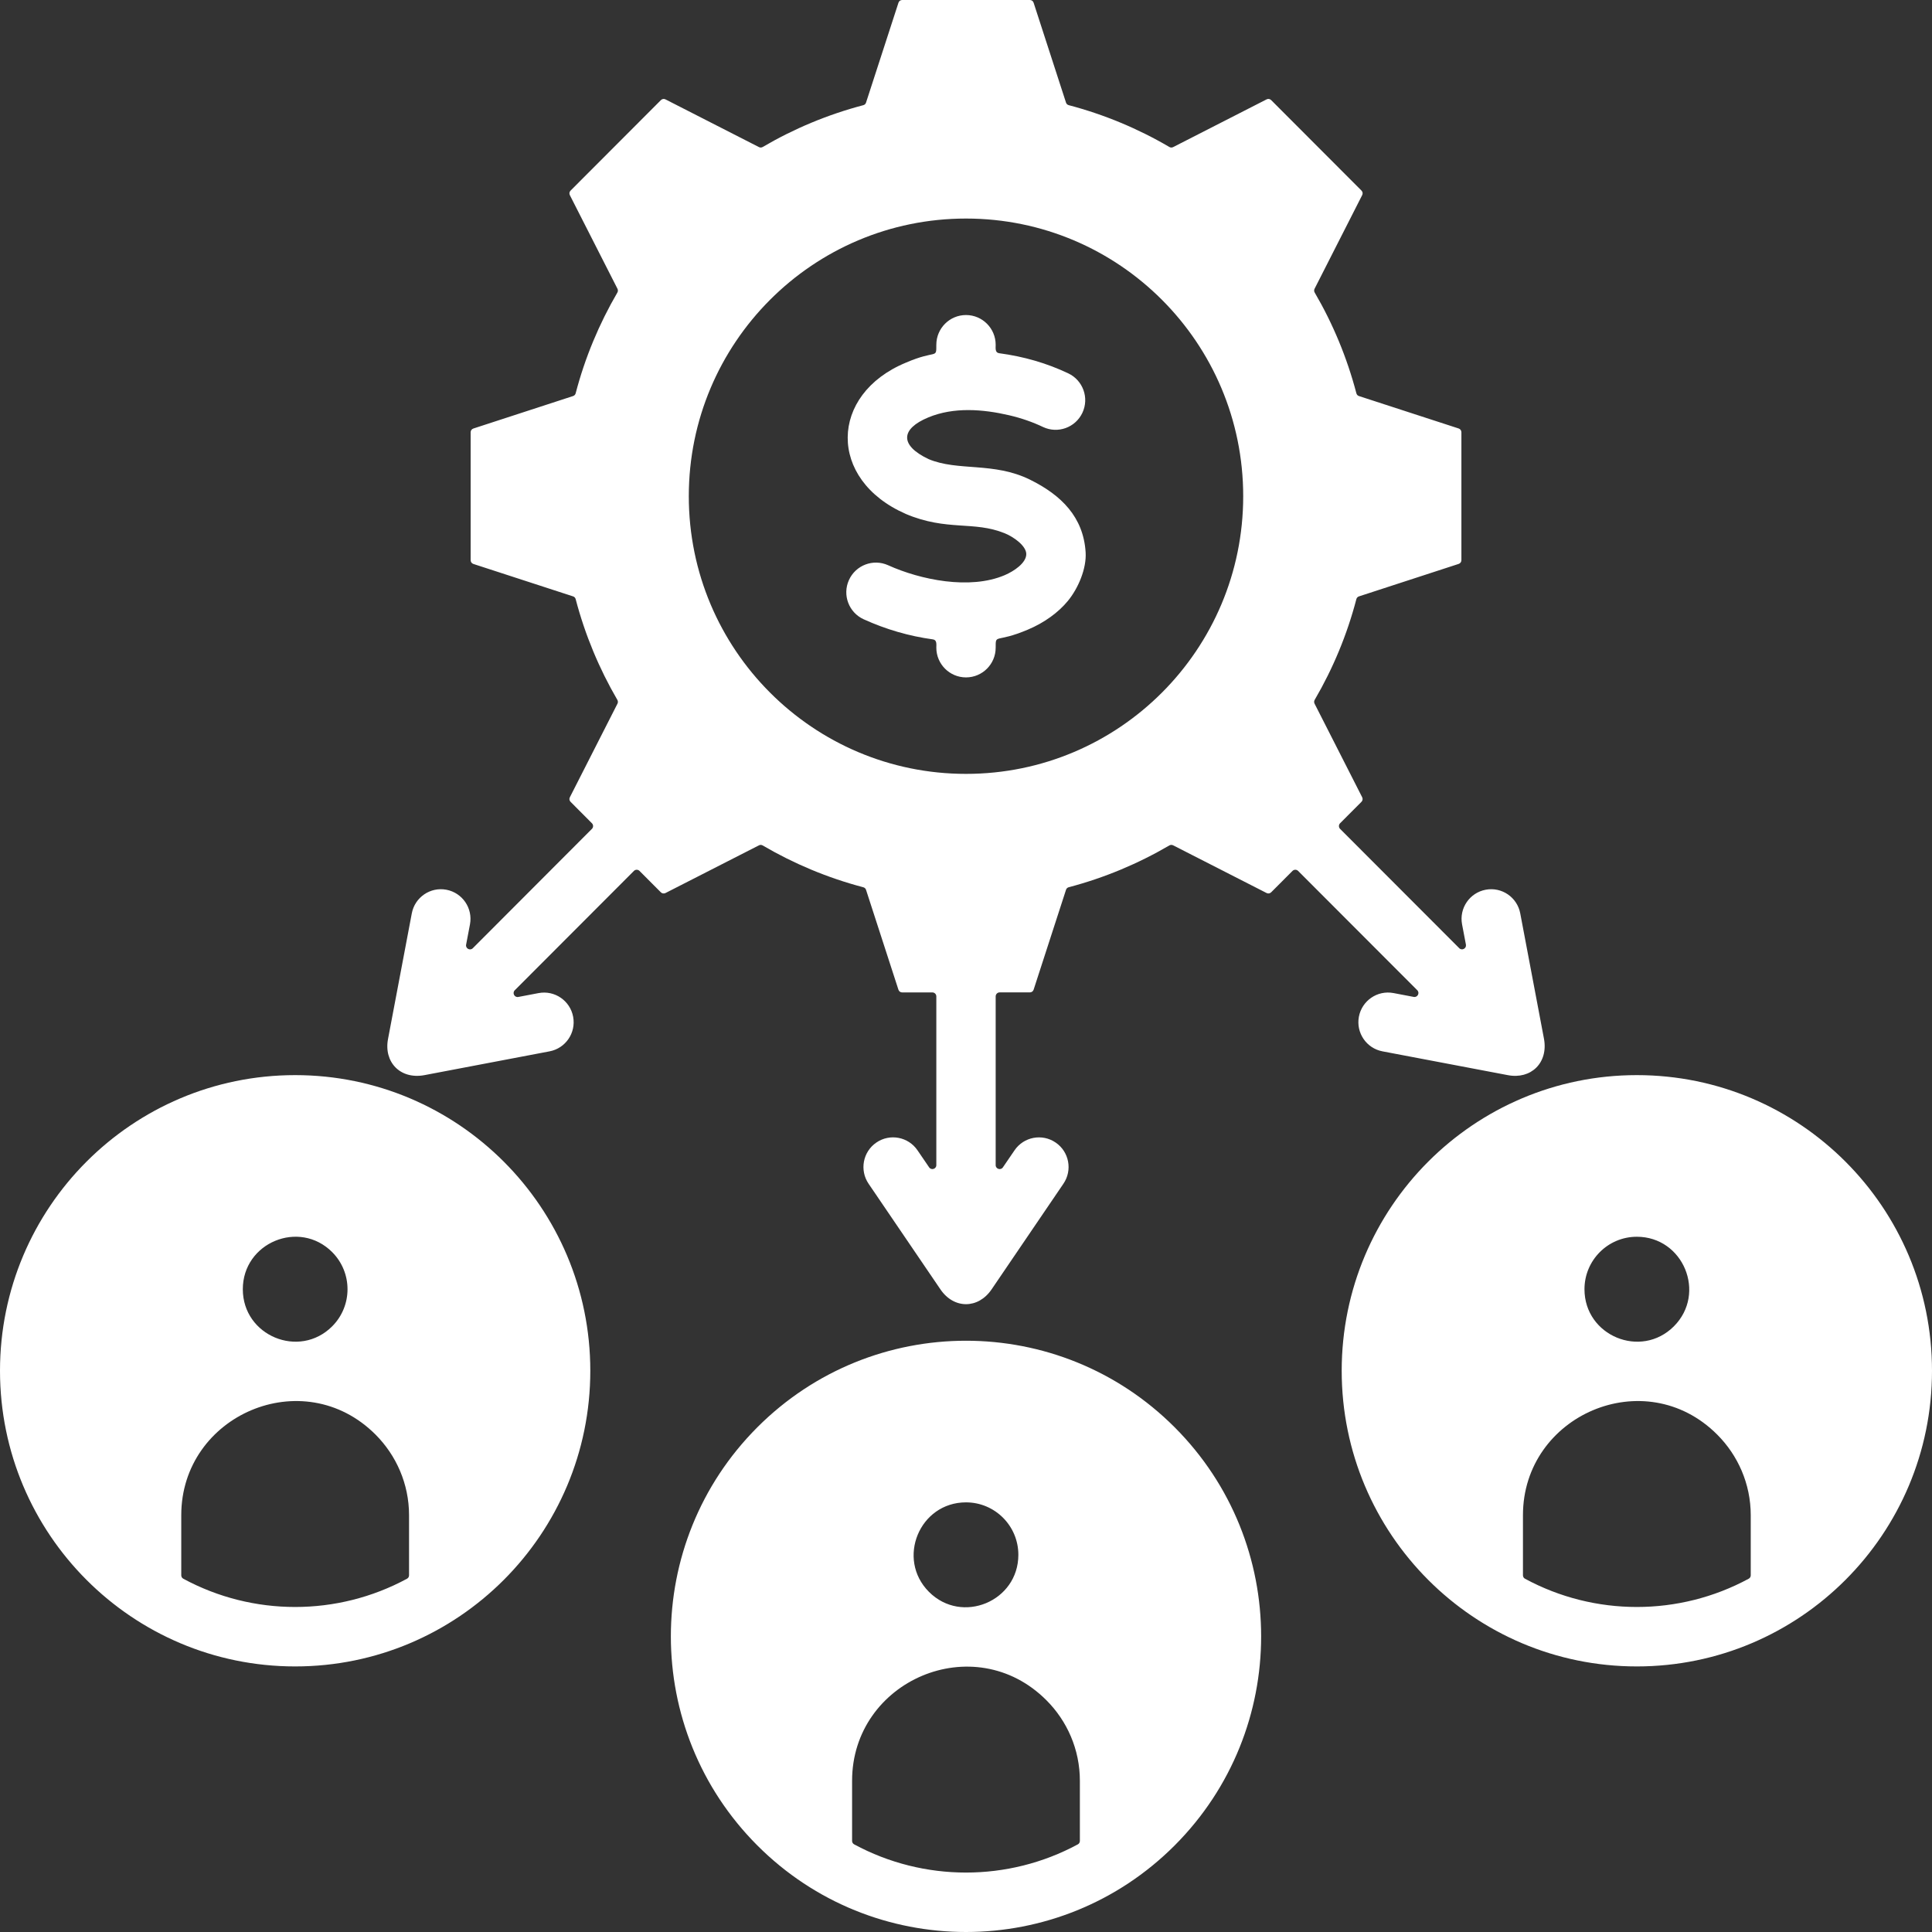 <svg width="50" height="50" viewBox="0 0 50 50" fill="none" xmlns="http://www.w3.org/2000/svg">
<rect x="0" y="0" width="50" height="50" fill="#333333" stroke="none"/>
<path fill-rule="evenodd" clip-rule="evenodd" d="M25 5.656C28.962 5.656 32.174 8.873 32.174 12.842C32.174 16.811 28.962 20.028 25 20.028C21.038 20.028 17.826 16.811 17.826 12.842C17.826 8.873 21.038 5.656 25 5.656ZM15.277 35.475C15.277 31.25 11.857 27.824 7.639 27.824C3.42 27.824 0 31.25 0 35.475C0 39.701 3.42 43.127 7.639 43.127C11.857 43.127 15.277 39.701 15.277 35.475ZM8.597 34.325C7.746 35.177 6.284 34.571 6.284 33.365C6.284 32.159 7.746 31.552 8.597 32.405C9.126 32.935 9.126 33.795 8.597 34.325ZM10.586 39.213V40.768C10.586 40.807 10.566 40.84 10.532 40.858C8.731 41.832 6.546 41.832 4.745 40.858C4.711 40.84 4.691 40.807 4.691 40.768V39.213C4.691 36.623 7.848 35.254 9.72 37.128C10.254 37.664 10.586 38.402 10.586 39.213ZM30.401 36.939C27.418 33.951 22.582 33.951 19.599 36.939C16.616 39.927 16.616 44.771 19.599 47.759C22.582 50.747 27.418 50.747 30.401 47.759C33.384 44.771 33.384 39.927 30.401 36.939ZM26.355 40.238C26.355 41.444 24.893 42.05 24.042 41.198C23.191 40.346 23.796 38.881 25 38.881C25.748 38.881 26.355 39.488 26.355 40.238ZM27.947 46.086V47.642C27.947 47.68 27.928 47.714 27.894 47.732C26.093 48.705 23.907 48.705 22.106 47.732C22.072 47.714 22.052 47.68 22.052 47.642V46.086C22.052 43.496 25.209 42.127 27.081 44.002C27.616 44.537 27.947 45.275 27.947 46.086ZM42.361 27.824C38.143 27.824 34.723 31.25 34.723 35.475C34.723 39.701 38.143 43.127 42.361 43.127C46.58 43.127 50 39.701 50 35.475C50 31.25 46.58 27.824 42.361 27.824ZM42.361 32.007C43.565 32.007 44.171 33.472 43.32 34.325C42.468 35.177 41.006 34.571 41.006 33.365C41.006 32.615 41.613 32.007 42.361 32.007ZM44.442 37.128C44.977 37.664 45.309 38.402 45.309 39.213V40.768C45.309 40.807 45.289 40.84 45.255 40.858C43.454 41.832 41.269 41.832 39.468 40.858C39.434 40.84 39.414 40.807 39.414 40.768V39.213C39.414 36.623 42.571 35.254 44.442 37.128ZM26.113 10.746C26.436 10.821 26.727 10.924 26.992 11.05C27.375 11.231 27.831 11.067 28.012 10.684C28.193 10.3 28.029 9.843 27.646 9.662C27.087 9.397 26.497 9.227 25.857 9.141C25.748 9.126 25.768 9.01 25.768 8.923C25.768 8.498 25.424 8.153 25 8.153C24.576 8.153 24.232 8.498 24.232 8.923C24.232 9.301 24.244 9.041 23.443 9.386C21.459 10.208 21.417 12.412 23.437 13.298L23.436 13.299C24.517 13.754 25.196 13.472 26.007 13.803C26.237 13.897 26.559 14.127 26.56 14.339C26.561 14.568 26.245 14.781 26.004 14.884C25.101 15.271 23.819 15.006 22.984 14.628C22.598 14.454 22.144 14.626 21.97 15.013C21.796 15.399 21.968 15.854 22.354 16.028C22.932 16.29 23.525 16.462 24.143 16.547C24.251 16.561 24.232 16.676 24.232 16.762C24.232 17.186 24.576 17.531 25 17.531C25.424 17.531 25.768 17.187 25.768 16.762C25.768 16.389 25.759 16.651 26.598 16.296C27.033 16.114 27.396 15.845 27.637 15.551C27.907 15.222 28.122 14.712 28.096 14.294C28.039 13.382 27.469 12.815 26.657 12.414C25.713 11.949 24.796 12.203 24.03 11.881C23.274 11.522 23.313 11.098 24.024 10.803C24.685 10.528 25.44 10.59 26.113 10.746ZM12.18 11.188V14.497C12.18 14.542 12.208 14.581 12.251 14.595L14.83 15.434C14.865 15.445 14.889 15.471 14.898 15.505C15.141 16.431 15.507 17.306 15.977 18.113C15.995 18.144 15.996 18.179 15.98 18.211L14.748 20.633C14.727 20.674 14.735 20.72 14.767 20.752L15.319 21.306C15.359 21.346 15.359 21.411 15.319 21.451L12.236 24.54C12.165 24.611 12.044 24.547 12.063 24.448L12.163 23.922C12.241 23.505 11.967 23.104 11.551 23.026C11.135 22.948 10.735 23.223 10.657 23.639L10.043 26.884C9.926 27.485 10.357 27.94 10.982 27.825L14.221 27.209C14.637 27.131 14.911 26.73 14.833 26.314C14.755 25.897 14.355 25.623 13.939 25.701L13.414 25.801C13.315 25.82 13.251 25.699 13.322 25.628L16.406 22.539C16.445 22.499 16.511 22.499 16.55 22.539L17.103 23.093C17.135 23.125 17.182 23.132 17.222 23.112L19.64 21.878C19.672 21.861 19.707 21.862 19.738 21.88C20.544 22.352 21.417 22.719 22.341 22.962C22.376 22.971 22.402 22.995 22.413 23.029L23.251 25.613C23.265 25.656 23.303 25.684 23.348 25.684H24.13C24.186 25.684 24.232 25.73 24.232 25.786V30.154C24.232 30.254 24.102 30.294 24.046 30.211L23.745 29.77C23.507 29.42 23.03 29.329 22.68 29.569C22.331 29.807 22.241 30.285 22.479 30.635L24.338 33.368C24.685 33.88 25.316 33.88 25.663 33.368L27.521 30.635C27.76 30.285 27.67 29.807 27.32 29.569C26.971 29.33 26.494 29.42 26.256 29.77L25.955 30.211C25.899 30.294 25.768 30.254 25.768 30.154V25.786C25.768 25.73 25.814 25.683 25.871 25.683H26.652C26.697 25.683 26.736 25.656 26.75 25.613L27.588 23.029C27.599 22.994 27.625 22.97 27.66 22.961C28.583 22.718 29.457 22.351 30.262 21.88C30.293 21.862 30.328 21.861 30.361 21.877L32.779 23.111C32.819 23.132 32.866 23.124 32.898 23.092L33.45 22.539C33.49 22.499 33.555 22.499 33.595 22.539L36.679 25.627C36.75 25.698 36.686 25.819 36.587 25.8L36.062 25.7C35.646 25.622 35.246 25.897 35.168 26.313C35.09 26.73 35.364 27.131 35.78 27.209L39.019 27.824C39.619 27.941 40.073 27.509 39.958 26.883L39.344 23.639C39.266 23.222 38.866 22.948 38.45 23.026C38.034 23.104 37.76 23.505 37.838 23.921L37.938 24.447C37.956 24.546 37.836 24.61 37.765 24.539L34.681 21.451C34.642 21.411 34.642 21.346 34.681 21.306L35.234 20.752C35.266 20.72 35.273 20.673 35.253 20.633L34.021 18.211C34.005 18.179 34.006 18.143 34.024 18.112C34.495 17.306 34.861 16.431 35.103 15.505C35.112 15.47 35.137 15.445 35.171 15.434L37.75 14.594C37.793 14.58 37.821 14.542 37.821 14.496V11.187C37.821 11.142 37.793 11.103 37.75 11.089L35.17 10.25C35.136 10.239 35.112 10.213 35.103 10.178C34.86 9.253 34.495 8.377 34.024 7.571C34.006 7.54 34.005 7.505 34.021 7.473L35.253 5.05C35.274 5.01 35.266 4.963 35.234 4.931L32.898 2.591C32.866 2.559 32.819 2.552 32.779 2.572L30.361 3.807C30.329 3.823 30.294 3.822 30.263 3.804C29.458 3.332 28.584 2.965 27.66 2.722C27.625 2.713 27.599 2.689 27.588 2.655L26.75 0.071C26.736 0.028 26.698 0 26.653 0H23.349C23.304 0 23.265 0.028 23.252 0.071L22.413 2.655C22.402 2.689 22.377 2.713 22.342 2.722C21.418 2.965 20.544 3.332 19.739 3.804C19.708 3.822 19.672 3.823 19.64 3.806L17.223 2.572C17.182 2.552 17.136 2.559 17.104 2.591L14.767 4.932C14.735 4.964 14.727 5.011 14.748 5.051L15.98 7.473C15.996 7.505 15.995 7.541 15.977 7.572C15.507 8.378 15.14 9.253 14.898 10.179C14.889 10.214 14.864 10.239 14.83 10.25L12.251 11.09C12.208 11.104 12.18 11.142 12.18 11.188Z" fill="white"/>
</svg>
